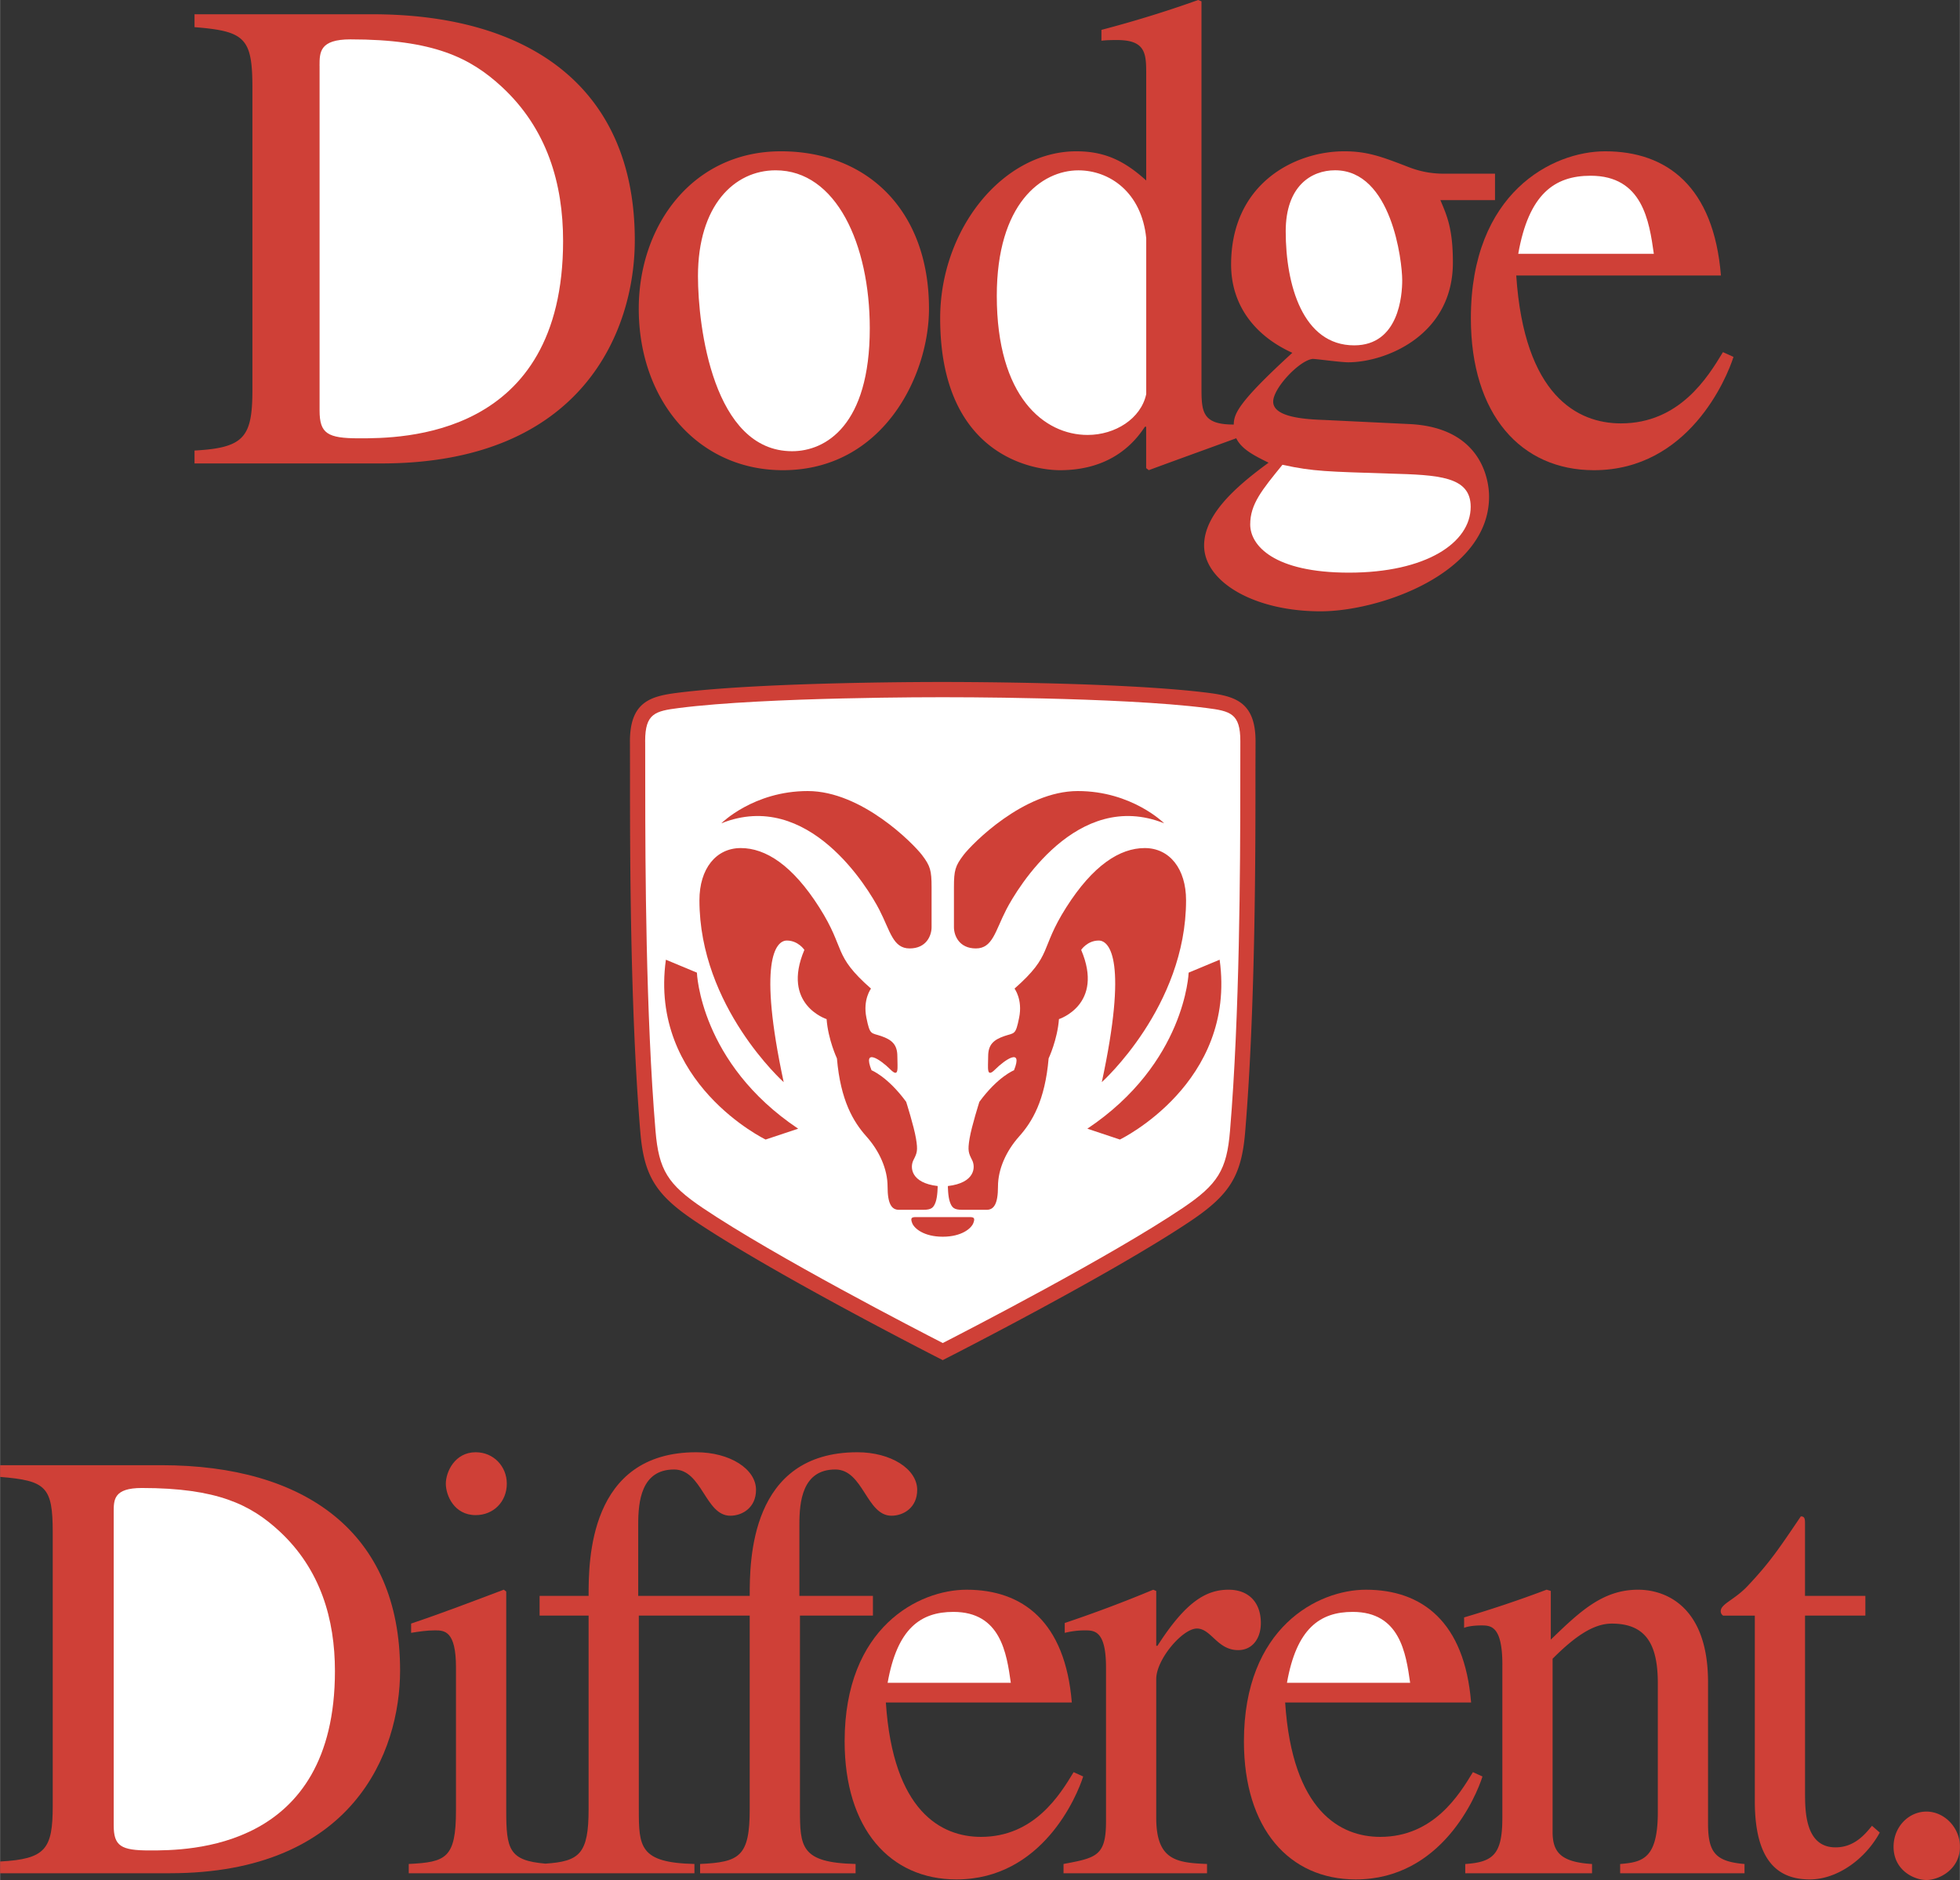 <svg xmlns="http://www.w3.org/2000/svg" width="2500" height="2398" viewBox="0 0 64.312 61.694"><rect x="0" y="0" width="64.312" height="61.694" fill="#333333" stroke="none"/><path d="M30.933 22.38c-.056 0-5.822-.013-8.719.357-.887.113-1.563.307-1.545 1.644l.002 1.013c-.001 2.294-.004 7.666.339 11.76.119 1.423.501 2.048 1.776 2.906 2.605 1.753 7.98 4.489 8.034 4.516l.113.058.113-.058c.054-.027 5.429-2.763 8.034-4.516 1.275-.858 1.658-1.483 1.777-2.906.343-4.094.34-9.466.338-11.76l.003-1.013c.018-1.337-.659-1.53-1.546-1.644-2.895-.369-8.661-.357-8.719-.357zM6.38 15.208h6.134c6.608 0 8.314-4.364 8.314-7.325 0-4.988-3.434-7.415-8.617-7.415H6.38v.423c1.663.133 1.9.356 1.9 2.004v9.886c0 1.559-.259 1.915-1.9 2.004v.423zM25.623 4.965c-2.894 0-4.665 2.427-4.665 5.166 0 3.006 1.943 5.299 4.729 5.299 3.283 0 4.795-3.095 4.795-5.299 0-3.229-2.03-5.166-4.859-5.166zM49.057 5.7h-1.663c-.345 0-.734-.044-1.188-.223-.864-.334-1.339-.512-2.095-.512-1.642 0-3.715 1.069-3.715 3.718 0 1.292.734 2.316 2.009 2.895-1.799 1.646-1.915 2.005-1.922 2.354-1.059.002-1.059-.441-1.059-1.263V.044L39.316 0a38.05 38.05 0 0 1-3.175.98v.356c.173-.022.389-.022.519-.022.95 0 .95.467.95 1.135v3.474c-.713-.646-1.361-.958-2.29-.958-2.419 0-4.471 2.561-4.471 5.478 0 4.542 3.089 4.987 3.931 4.987 1.598 0 2.397-.824 2.786-1.425h.043v1.358l.086.066c1.032-.381 1.941-.708 2.87-1.047.178.369.612.579 1.061.802-1.101.802-2.116 1.715-2.116 2.717 0 1.18 1.62 2.16 3.823 2.16 1.943 0 5.528-1.247 5.528-3.763 0-.623-.302-2.271-2.613-2.382l-2.786-.134c-.647-.022-1.685-.089-1.685-.602 0-.445.864-1.358 1.296-1.402.13 0 .907.111 1.167.111 1.209 0 3.434-.868 3.434-3.273 0-1.113-.194-1.536-.41-2.048h1.792V5.7z" fill="#cf4037"/><path d="M56.536 11.556c-.497.824-1.426 2.338-3.348 2.338-1.426 0-3.175-.913-3.435-4.854h6.717c-.237-2.917-1.77-4.075-3.8-4.075-1.728 0-4.406 1.358-4.406 5.478 0 3.162 1.642 4.987 4.039 4.987 3.11 0 4.362-3.028 4.579-3.718l-.346-.156z" fill="#cf4037"/><path d="M39.59 23.234c.783.1 1.109.179 1.109 1.085v.055l-.002 1.508c0 2.496-.018 7.424-.337 11.231-.106 1.28-.398 1.753-1.558 2.533-2.374 1.597-7.088 4.028-7.868 4.427-.779-.399-5.494-2.83-7.868-4.427-1.159-.78-1.45-1.253-1.558-2.533-.319-3.807-.337-8.735-.337-11.231l-.002-1.508-.001-.055c0-.907.326-.985 1.109-1.085 2.864-.366 8.598-.354 8.655-.354.06 0 5.794-.012 8.658.354zM10.483 2.16c0-.445 0-.868 1.015-.868 2.722 0 3.931.601 4.968 1.559 1.49 1.38 2.009 3.184 2.009 5.054 0 6.479-5.313 6.479-6.695 6.479-1.037 0-1.296-.156-1.296-.913V2.16zM25.99 14.807c-2.592 0-3.089-4.097-3.089-5.745 0-2.315 1.188-3.473 2.549-3.473 1.987 0 3.089 2.427 3.089 5.188 0 3.183-1.447 4.03-2.549 4.03zM37.61 12.937c-.173.801-1.016 1.336-1.923 1.336-1.425 0-2.98-1.247-2.98-4.564 0-3.028 1.469-4.119 2.679-4.119 1.015 0 2.073.712 2.225 2.227v5.12zM42.081 15.252c1.015.223 1.49.223 3.521.289 1.598.045 2.656.089 2.656 1.091 0 1.181-1.469 2.16-3.995 2.16-2.463 0-3.24-.891-3.24-1.581-.001-.668.388-1.135 1.058-1.959zM44.435 11.333c-1.685 0-2.247-1.982-2.247-3.741 0-1.492.843-2.004 1.62-2.004 1.857 0 2.203 2.983 2.203 3.607.001.491-.108 2.138-1.576 2.138zM49.819 8.328c.345-1.959 1.188-2.561 2.375-2.561 1.707 0 1.923 1.492 2.074 2.561h-4.449z" fill="#fff"/><path d="M21.848 31.494l1.018.424s.102 2.967 3.323 5.121l-1.068.356c-.001 0-3.833-1.849-3.273-5.901z" fill="#cf4037"/><path d="M25.714 35.512s-2.765-2.476-2.765-5.969c0-1.035.543-1.713 1.357-1.713s1.696.56 2.578 1.95.424 1.543 1.695 2.662c0 0-.271.356-.152.95.119.593.152.492.492.61.339.119.525.271.525.662 0 .39.067.729-.237.424-.306-.305-.916-.729-.61.034 0 0 .525.204 1.136 1.035 0 0 .254.797.322 1.204.068.407.034.475-.085.712-.118.237-.084.746.797.848 0 0 0 .339-.067.526-.068.187-.136.254-.407.254h-.797c-.237 0-.373-.187-.373-.763s-.271-1.17-.695-1.645c-.424-.475-.848-1.17-.967-2.561 0 0-.288-.61-.339-1.289 0 0-1.492-.475-.729-2.272 0 0-.203-.306-.576-.306s-.951.696-.103 4.647zM23.667 27.018s1.058-1.059 2.836-1.059 3.472 1.736 3.747 2.096c.275.36.317.508.317 1.059v1.312c0 .275-.169.698-.72.698-.55 0-.635-.571-.995-1.27-.359-.698-2.328-3.979-5.185-2.836zM40.02 31.494l-1.017.424s-.102 2.967-3.324 5.121l1.068.356s3.833-1.849 3.273-5.901z" fill="#cf4037"/><path d="M36.153 35.512s2.765-2.476 2.765-5.969c0-1.035-.543-1.713-1.356-1.713-.814 0-1.696.56-2.578 1.95s-.424 1.543-1.695 2.662c0 0 .271.356.152.95-.118.593-.152.492-.491.61-.34.119-.526.271-.526.662 0 .39-.067.729.237.424.306-.305.916-.729.611.034 0 0-.526.204-1.136 1.035 0 0-.254.797-.322 1.204-.067.407-.034.475.085.712s.085.746-.797.848c0 0 0 .339.067.526.068.187.136.254.407.254h.797c.237 0 .373-.187.373-.763s.271-1.17.695-1.645c.424-.475.848-1.17.967-2.561 0 0 .288-.61.339-1.289 0 0 1.492-.475.729-2.272 0 0 .203-.306.576-.306s.95.696.101 4.647z" fill="#cf4037"/><path d="M38.201 27.018s-1.058-1.059-2.836-1.059-3.472 1.736-3.747 2.096c-.275.36-.317.508-.317 1.059v1.312c0 .275.17.698.72.698.551 0 .635-.571.995-1.27.358-.698 2.327-3.979 5.185-2.836zM30.934 40.584c.614 0 .934-.268 1.003-.446s.01-.198-.129-.198h-.874-.874c-.139 0-.198.02-.129.198s.388.446 1.003.446zM0 61.472h5.572c6.004 0 7.554-3.965 7.554-6.655 0-4.531-3.119-6.735-7.828-6.735H0v.384c1.511.122 1.727.324 1.727 1.82v8.981c0 1.416-.235 1.74-1.727 1.82v.385zM15.607 49.72c.589 0 1.021-.445 1.021-1.032 0-.566-.432-1.031-1.021-1.031-.687 0-.98.647-.98 1.031 0 .385.274 1.032.98 1.032zM28.131 47.657c-3.532 0-3.532 3.58-3.532 4.713H20.94v-2.347c0-.748.098-1.8 1.177-1.8.923 0 1.021 1.517 1.845 1.517.393 0 .844-.263.844-.849 0-.688-.863-1.234-1.962-1.234-3.532 0-3.532 3.58-3.532 4.713h-1.608v.647h1.608v6.351c0 1.468-.297 1.714-1.415 1.789-1.197-.1-1.288-.47-1.288-1.748v-7.181l-.079-.061c-1.02.384-2.021.769-3.042 1.112v.304c.255-.041.511-.081.785-.081.313 0 .687.02.687 1.214v4.692c0 1.578-.333 1.699-1.55 1.76v.304h9.375v-.304c-1.805-.041-1.825-.566-1.825-1.8v-6.351h3.639v6.351c0 1.558-.333 1.74-1.628 1.8v.304h5.102v-.304c-1.806-.041-1.825-.566-1.825-1.8v-6.351h2.394v-.647h-2.413v-2.347c0-.748.098-1.8 1.178-1.8.922 0 1.02 1.517 1.844 1.517.393 0 .844-.263.844-.849-.002-.688-.866-1.234-1.964-1.234z" fill="#cf4037"/><path d="M35.228 58.155c-.451.748-1.295 2.124-3.041 2.124-1.295 0-2.885-.829-3.12-4.409h6.102c-.216-2.65-1.608-3.702-3.453-3.702-1.569 0-4.002 1.233-4.002 4.976 0 2.873 1.491 4.531 3.669 4.531 2.825 0 3.963-2.751 4.159-3.378l-.314-.142z" fill="#cf4037"/><path d="M36.291 54.716c0-1.194-.373-1.214-.687-1.214-.275 0-.491.04-.667.081v-.323a43.063 43.063 0 0 0 2.904-1.092l.098.041v1.8h.04c.922-1.437 1.589-1.841 2.334-1.841.667 0 1.059.425 1.059 1.092 0 .505-.274.89-.745.89-.687 0-.883-.708-1.354-.708s-1.334 1.011-1.334 1.658v4.551c0 1.396.667 1.477 1.667 1.517v.304h-4.709v-.304c1.079-.202 1.394-.263 1.394-1.396v-5.056z" fill="#cf4037"/><path d="M48.331 58.155c-.452.748-1.295 2.124-3.042 2.124-1.295 0-2.884-.829-3.119-4.409h6.102c-.216-2.65-1.608-3.702-3.453-3.702-1.569 0-4.002 1.233-4.002 4.976 0 2.873 1.491 4.531 3.669 4.531 2.825 0 3.963-2.751 4.159-3.378l-.314-.142z" fill="#cf4037"/><path d="M49.298 54.635c0-1.274-.373-1.295-.687-1.295-.275 0-.491.041-.569.081v-.344a38.645 38.645 0 0 0 2.708-.91l.137.041v1.598c.962-.93 1.707-1.638 2.865-1.638.903 0 2.295.546 2.295 3.034v4.632c0 .951.235 1.254 1.197 1.335v.304h-4.081v-.304c.726-.061 1.236-.162 1.236-1.699v-4.228c0-1.233-.354-1.962-1.511-1.962-.589 0-1.197.405-1.942 1.153v5.684c0 .667.274.991 1.294 1.052v.304h-4.16v-.304c.922-.061 1.217-.324 1.217-1.517v-5.017zM61.211 53.017H59.23v5.785c0 .627 0 1.821 1.001 1.821.628 0 .98-.445 1.196-.708l.255.222c-.471.87-1.393 1.538-2.295 1.538-1.001 0-1.805-.546-1.805-2.569v-6.088h-1.04a.171.171 0 0 1-.079-.142c0-.243.432-.364.863-.809.746-.789 1.04-1.234 1.766-2.306.137 0 .137.101.137.263v2.347h1.981v.646zM62.135 60.602c0-.647.49-1.153 1.079-1.153s1.099.526 1.099 1.153c0 .749-.687 1.092-1.099 1.092s-1.079-.323-1.079-1.092z" fill="#cf4037"/><path d="M3.728 49.619c0-.404 0-.789.923-.789 2.472 0 3.57.546 4.513 1.416 1.354 1.254 1.824 2.893 1.824 4.592 0 5.886-4.826 5.886-6.082 5.886-.941 0-1.178-.142-1.178-.83V49.619zM29.125 55.222c.314-1.78 1.079-2.326 2.158-2.326 1.551 0 1.747 1.355 1.884 2.326h-4.042zM42.229 55.222c.314-1.78 1.079-2.326 2.158-2.326 1.55 0 1.746 1.355 1.884 2.326h-4.042z" fill="#fff"/></svg>